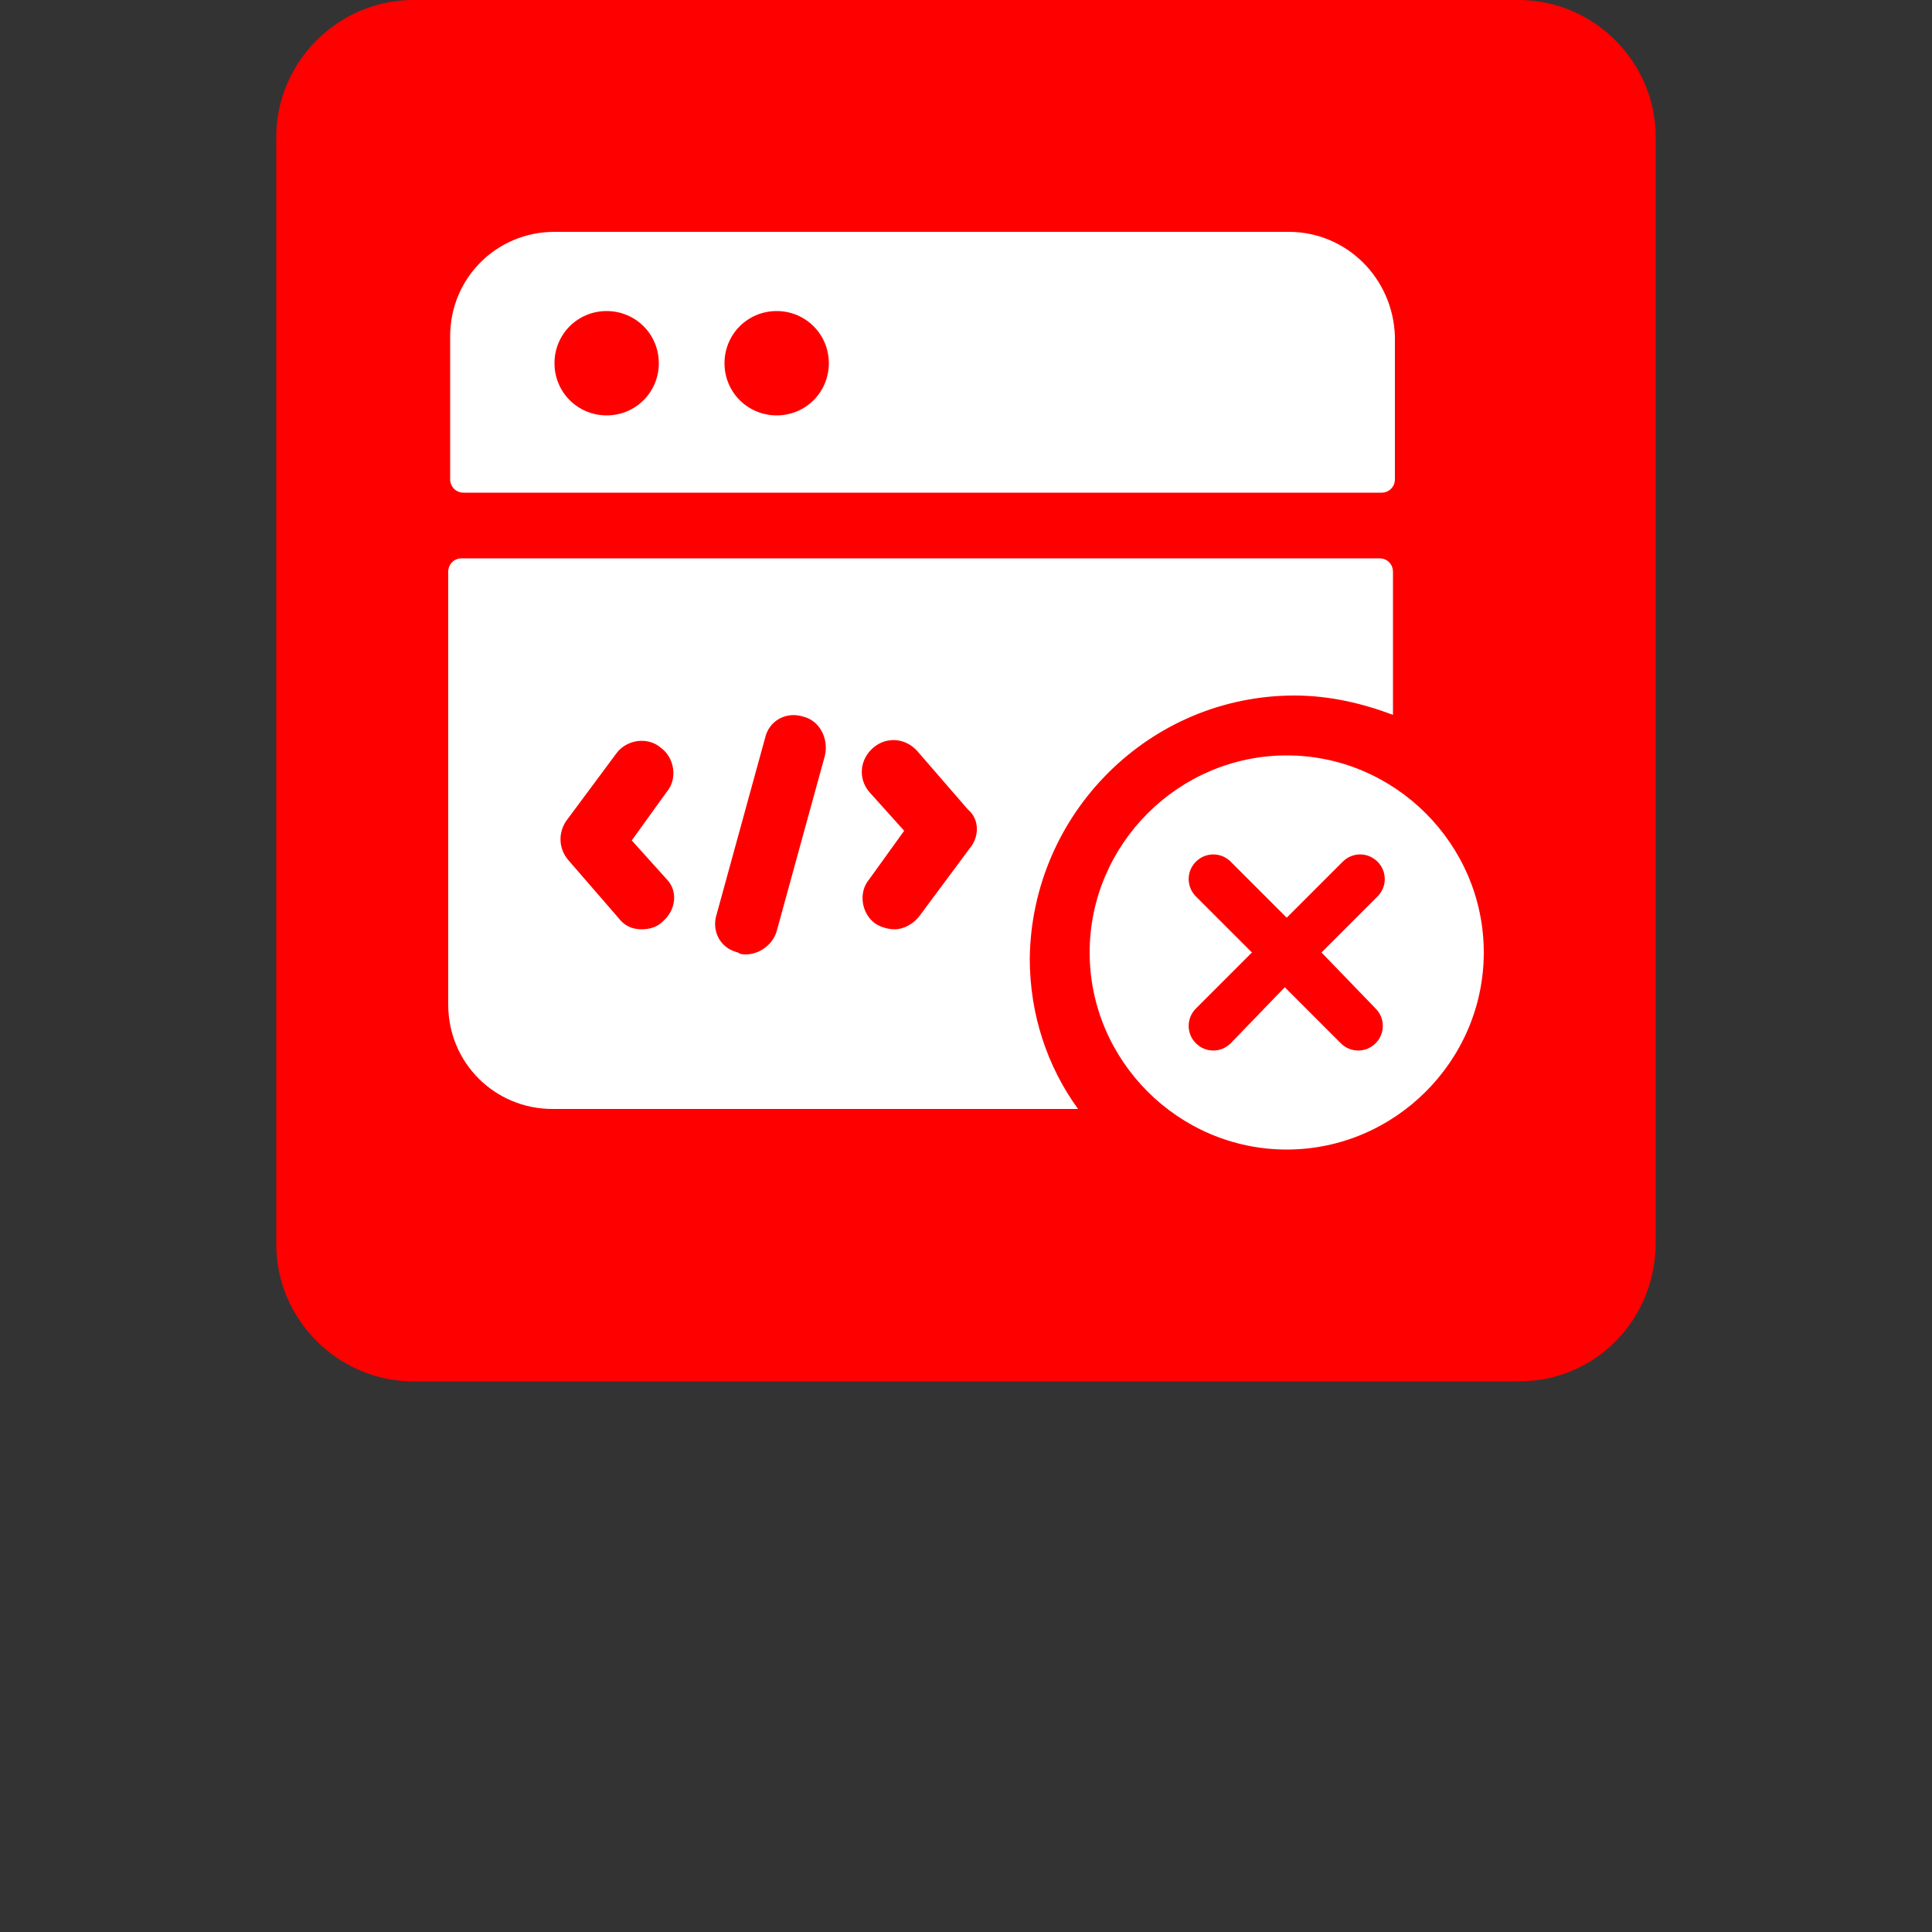 <?xml version="1.0" encoding="utf-8"?>
<!-- Generator: Adobe Illustrator 27.5.0, SVG Export Plug-In . SVG Version: 6.00 Build 0)  -->
<svg version="1.1" id="Layer_1" xmlns="http://www.w3.org/2000/svg" xmlns:xlink="http://www.w3.org/1999/xlink" x="0px" y="0px"
	 viewBox="0 0 100 100" style="enable-background:new 0 0 100 100;" xml:space="preserve">
<rect x="0" y="0" width="100" height="100" fill="#333333" stroke="none"/>
<style type="text/css">
	.st0{fill:#FF0000;}
	.st1{fill:#FFFFFF;}
</style>
<path class="st0" d="M78.6,71.5H21.4c-3.9,0-7.1-3.2-7.1-7.1V7.1c0-3.9,3.2-7.1,7.1-7.1h57.2c3.9,0,7.1,3.2,7.1,7.1v57.2
	C85.7,68.3,82.6,71.5,78.6,71.5z"/>
<path class="st1" d="M71.4,28.9H23.9c-0.4,0-0.7,0.3-0.7,0.7V52c0,3,2.4,5.4,5.4,5.4h27.2c-1.6-2.2-2.5-4.9-2.5-7.8
	C53.4,42.1,59.5,36,67,36c1.8,0,3.5,0.4,5.1,1v-7.4C72.1,29.2,71.8,28.9,71.4,28.9z M34.3,47.7c-0.3,0.3-0.7,0.4-1.1,0.4
	c-0.5,0-0.9-0.2-1.2-0.6l-2.6-3c-0.5-0.6-0.5-1.4-0.1-2l2.6-3.5c0.5-0.7,1.6-0.9,2.3-0.3c0.7,0.5,0.9,1.6,0.3,2.3l-1.8,2.5l1.8,2
	C35.1,46.1,35,47.1,34.3,47.7z M42.7,39.1l-2.5,9.1c-0.2,0.7-0.9,1.2-1.6,1.2c-0.1,0-0.3,0-0.4-0.1c-0.9-0.2-1.4-1.1-1.1-2l2.5-9.1
	c0.2-0.9,1.1-1.4,2-1.1C42.4,37.3,42.9,38.2,42.7,39.1z M50.2,43.9l-2.6,3.5c-0.3,0.4-0.8,0.7-1.3,0.7c-0.3,0-0.7-0.1-1-0.3
	c-0.7-0.5-0.9-1.6-0.3-2.3l1.8-2.5l-1.8-2c-0.6-0.7-0.5-1.7,0.2-2.3c0.7-0.6,1.7-0.5,2.3,0.2l2.6,3C50.7,42.4,50.7,43.3,50.2,43.9z"
	/>
<path class="st1" d="M66.7,12h-38c-3,0-5.4,2.4-5.4,5.4v7.4c0,0.4,0.3,0.7,0.7,0.7h47.5c0.4,0,0.7-0.3,0.7-0.7v-7.4
	C72.1,14.4,69.7,12,66.7,12z M31.4,21.5c-1.5,0-2.7-1.2-2.7-2.7c0-1.5,1.2-2.7,2.7-2.7c1.5,0,2.7,1.2,2.7,2.7
	C34.1,20.3,32.9,21.5,31.4,21.5z M40.2,21.5c-1.5,0-2.7-1.2-2.7-2.7c0-1.5,1.2-2.7,2.7-2.7c1.5,0,2.7,1.2,2.7,2.7
	C42.9,20.3,41.7,21.5,40.2,21.5z"/>
<path class="st1" d="M66.6,39.1c-5.6,0-10.2,4.6-10.2,10.2c0,5.6,4.6,10.2,10.2,10.2c5.6,0,10.2-4.6,10.2-10.2
	C76.8,43.7,72.2,39.1,66.6,39.1z M71.2,52.2c0.5,0.5,0.5,1.3,0,1.8c-0.5,0.5-1.3,0.5-1.8,0l-2.9-2.9L63.7,54c-0.5,0.5-1.3,0.5-1.8,0
	c-0.5-0.5-0.5-1.3,0-1.8l2.9-2.9l-2.9-2.9c-0.5-0.5-0.5-1.3,0-1.8c0.5-0.5,1.3-0.5,1.8,0l2.9,2.9l2.9-2.9c0.5-0.5,1.3-0.5,1.8,0
	c0.5,0.5,0.5,1.3,0,1.8l-2.9,2.9L71.2,52.2z"/>
</svg>
